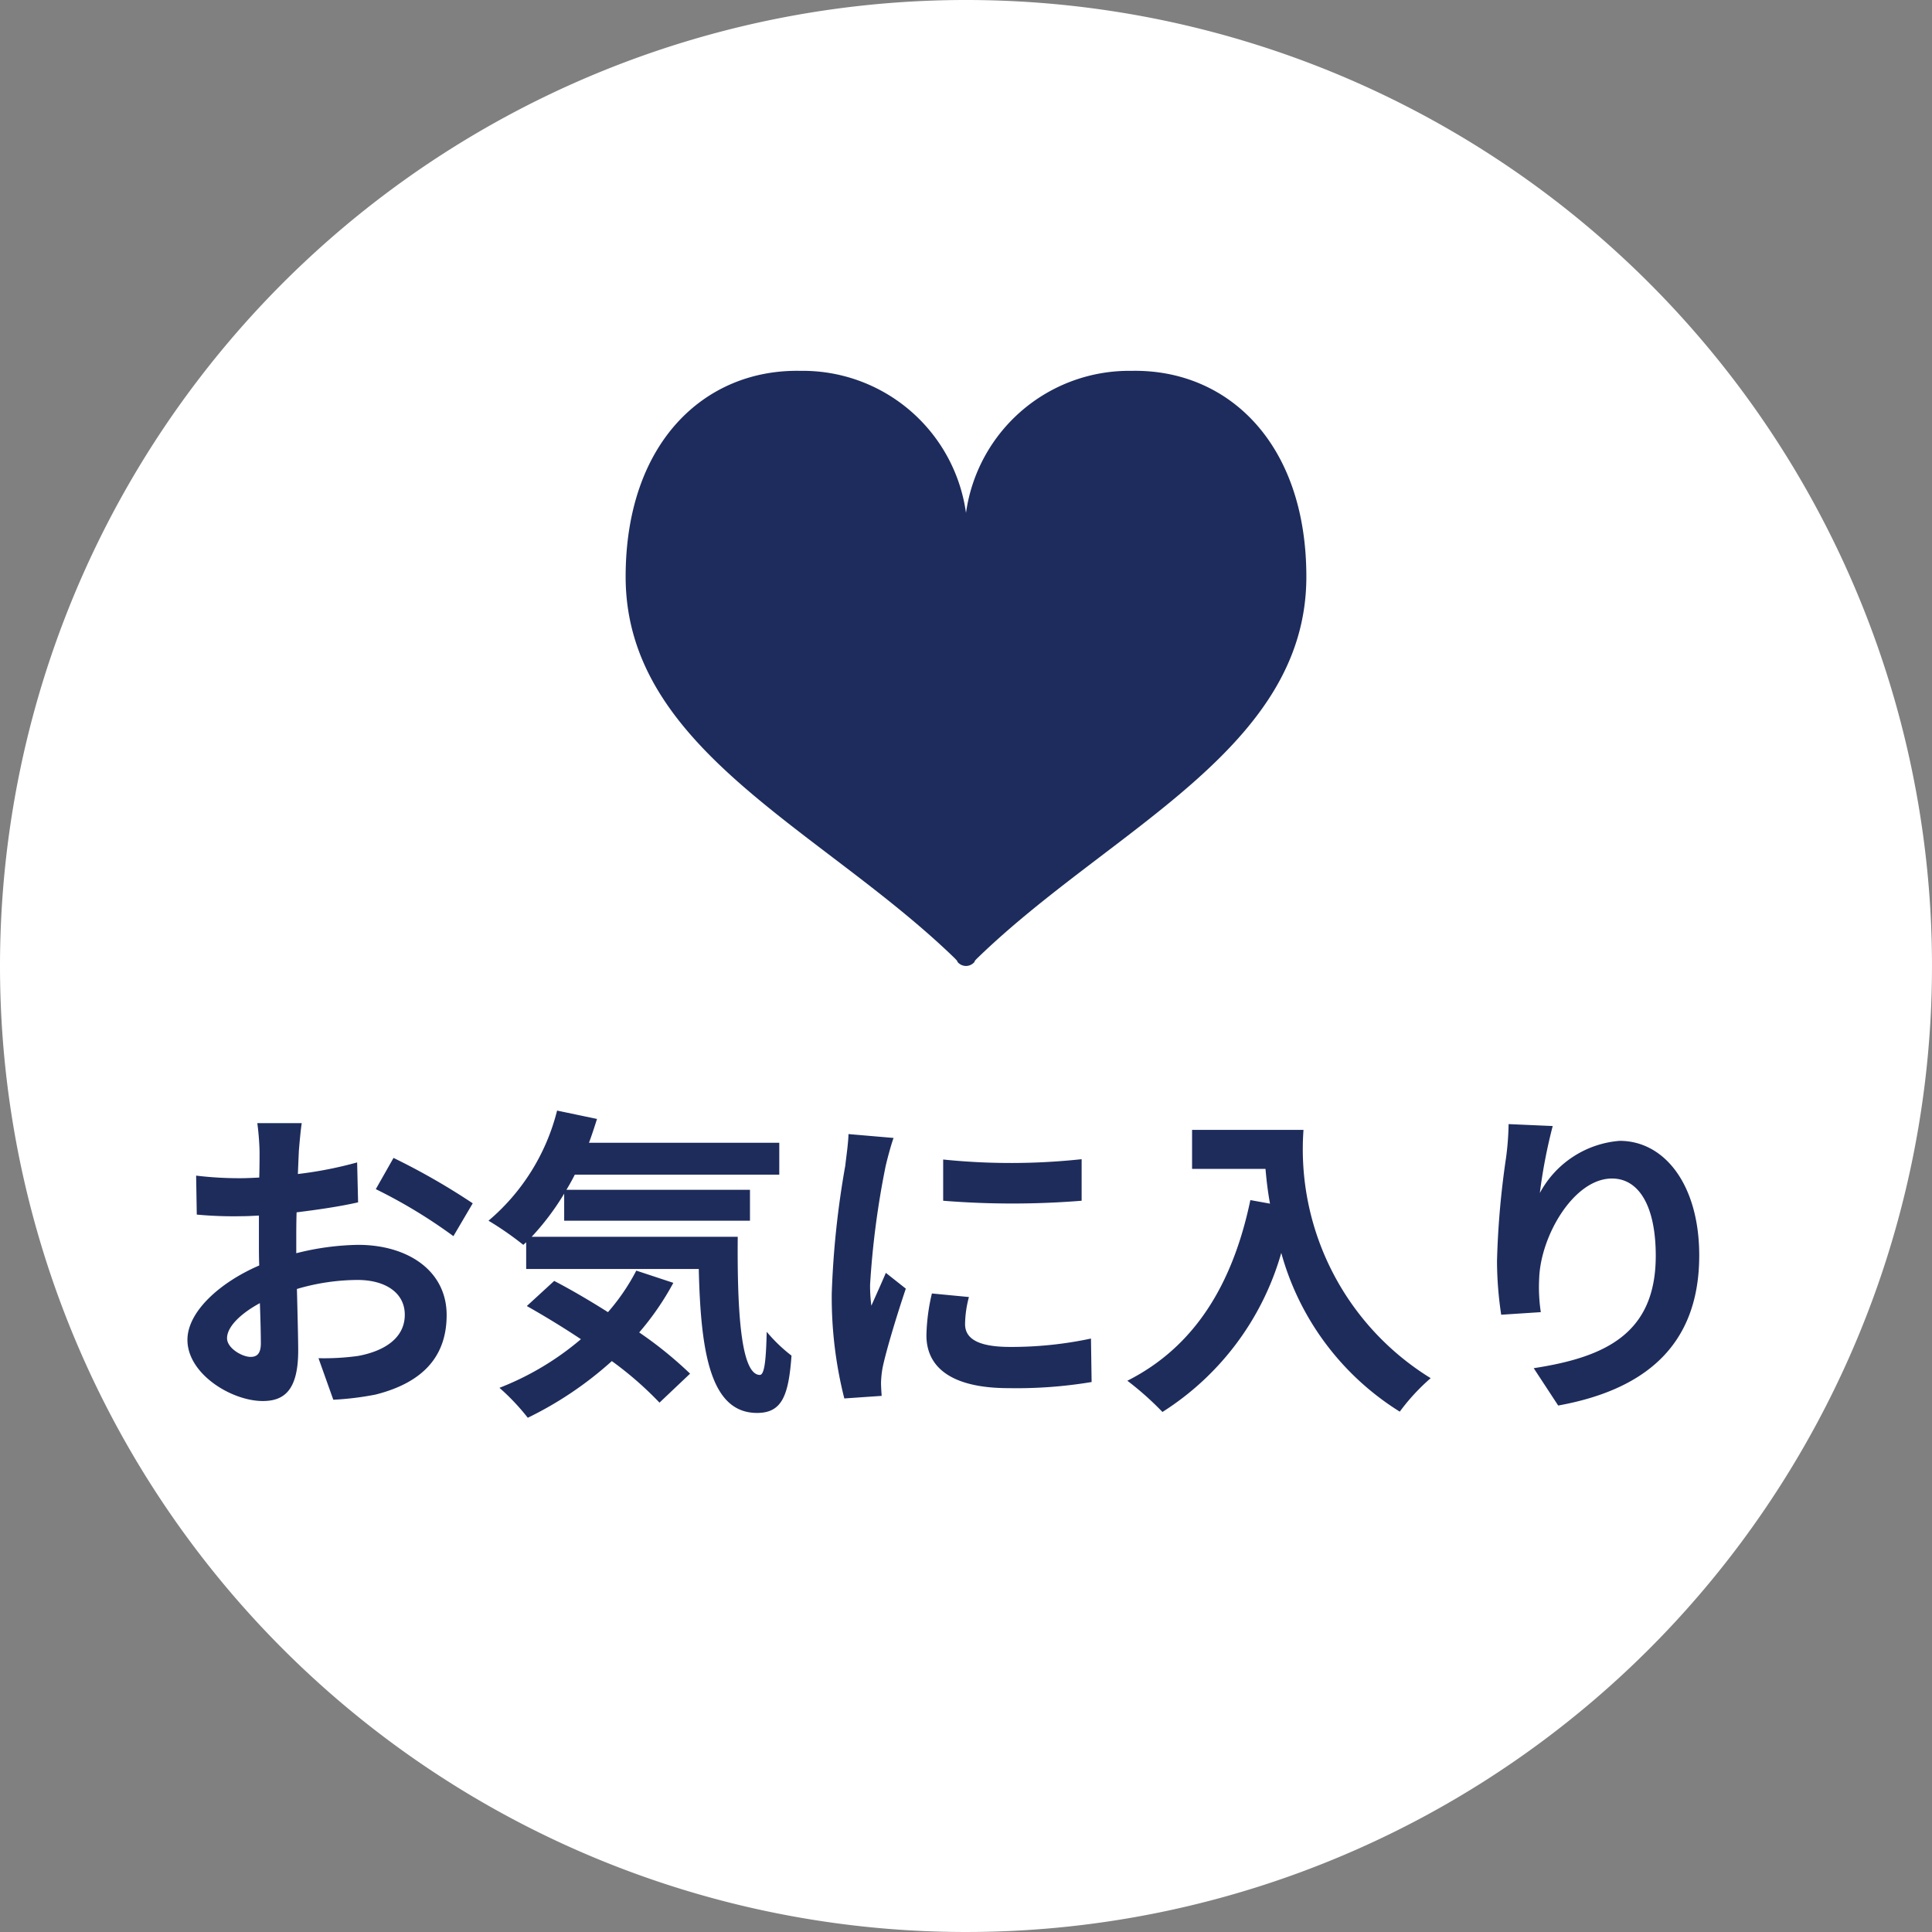 <svg xmlns="http://www.w3.org/2000/svg" width="60" height="60" viewBox="0 0 60 60">
  <rect x="0" y="0" width="60" height="60" fill="#808080" stroke="none"/>
  <g id="グループ_4225" data-name="グループ 4225" transform="translate(-697.73 -370.422)">
    <path id="パス_1942" data-name="パス 1942" d="M30,0A30,30,0,1,1,0,30,30,30,0,0,1,30,0Z" transform="translate(697.73 370.422)" fill="#fff"/>
    <path id="パス_1949" data-name="パス 1949" d="M-20.44-8.12h-1.38a8.048,8.048,0,0,1,.07.88c0,.17,0,.46-.01.81-.2.01-.4.02-.58.02a11.089,11.089,0,0,1-1.38-.08l.02,1.21a12.26,12.26,0,0,0,1.4.05c.16,0,.34-.01.53-.02v.84c0,.23,0,.47.01.71-1.23.53-2.23,1.44-2.23,2.31,0,1.06,1.37,1.9,2.34,1.9.66,0,1.1-.33,1.1-1.57,0-.34-.02-1.12-.04-1.91a6.742,6.742,0,0,1,1.88-.28c.87,0,1.47.4,1.47,1.08,0,.73-.64,1.13-1.45,1.28a7.7,7.7,0,0,1-1.23.07l.46,1.29A9.156,9.156,0,0,0-18.15.31c1.59-.4,2.21-1.29,2.21-2.47,0-1.38-1.21-2.18-2.75-2.18a8.286,8.286,0,0,0-1.92.26v-.37c0-.29,0-.6.01-.9.65-.08,1.34-.18,1.91-.31l-.03-1.24a12.247,12.247,0,0,1-1.84.36c.01-.25.02-.49.03-.71C-20.51-7.51-20.47-7.94-20.44-8.12Zm2.85,1.08-.55.97a15.91,15.91,0,0,1,2.41,1.46l.6-1.02A20.9,20.9,0,0,0-17.59-7.04Zm-5.17,5.6c0-.35.41-.76,1.02-1.09.02.54.03,1,.03,1.25,0,.34-.14.42-.32.42C-22.29-.86-22.76-1.13-22.76-1.44Zm12.71-2.1a6.542,6.542,0,0,1-.88,1.29c-.57-.36-1.15-.7-1.67-.97l-.85.78c.53.3,1.11.65,1.68,1.03A8.851,8.851,0,0,1-14.3.1a6.953,6.953,0,0,1,.88.93A11.194,11.194,0,0,0-10.81-.73,10.735,10.735,0,0,1-9.33.56l.95-.9A12.223,12.223,0,0,0-9.96-1.62,8.594,8.594,0,0,0-8.9-3.16ZM-13.3-4.59a7.956,7.956,0,0,0,1.01-1.34v.84h5.77v-.96h-5.7c.09-.15.18-.31.26-.47h6.35v-.99h-5.91c.09-.24.17-.49.25-.74l-1.24-.26a6.572,6.572,0,0,1-2.13,3.42,9.8,9.8,0,0,1,1.08.75l.09-.08v.83h5.36C-8.05-1.03-7.76.88-6.3.88c.77,0,.98-.53,1.07-1.78A4.816,4.816,0,0,1-6-1.64c-.02.81-.06,1.33-.21,1.34-.58,0-.71-1.89-.69-4.29ZM-.52-6.99v1.28a26.84,26.84,0,0,0,4.3,0V-7A20.563,20.563,0,0,1-.52-6.99Zm.8,4.27L-.87-2.83a6.109,6.109,0,0,0-.17,1.3C-1.04-.5-.21.11,1.51.11A14.162,14.162,0,0,0,4.09-.08L4.07-1.43a11.821,11.821,0,0,1-2.51.26c-1.02,0-1.4-.27-1.4-.71A3.394,3.394,0,0,1,.28-2.72ZM-2.06-7.66l-1.4-.12c-.01.32-.07.7-.1.98a27.884,27.884,0,0,0-.42,3.96A12.783,12.783,0,0,0-3.59.43L-2.43.35c-.01-.14-.02-.3-.02-.41A3.018,3.018,0,0,1-2.4-.53c.11-.53.44-1.62.72-2.45l-.62-.49c-.14.33-.3.68-.45,1.02a4.825,4.825,0,0,1-.04-.65,26.523,26.523,0,0,1,.48-3.67C-2.27-6.95-2.14-7.45-2.06-7.66Zm9.27-.25V-6.7H9.49c.03.34.07.7.14,1.08l-.61-.11C8.47-3.1,7.28-1.17,5.2-.12A9.5,9.5,0,0,1,6.29.85,8.653,8.653,0,0,0,9.98-4.09,8.449,8.449,0,0,0,13.66.84,6.4,6.4,0,0,1,14.62-.2a8.348,8.348,0,0,1-3.95-7.71Zm11.2-.12-1.37-.06a8.857,8.857,0,0,1-.08,1.05,26.312,26.312,0,0,0-.28,3.2,11.311,11.311,0,0,0,.13,1.67l1.23-.08a5.229,5.229,0,0,1-.05-1.06c.05-1.32,1.08-3.09,2.26-3.09.84,0,1.36.86,1.36,2.4,0,2.42-1.57,3.15-3.79,3.49L18.58.65c2.65-.48,4.38-1.83,4.38-4.66,0-2.2-1.08-3.56-2.47-3.56a3.087,3.087,0,0,0-2.48,1.62A16.305,16.305,0,0,1,18.41-8.03Z" transform="translate(727.541 413.422)" fill="#1e2c5c"/>
    <g id="ハートのマーク" transform="translate(717.16 349.767)">
      <path id="パス_1868" data-name="パス 1868" d="M15.716,32.172a5.118,5.118,0,0,0-5.146,4.413,5.118,5.118,0,0,0-5.146-4.413C2.455,32.115,0,34.4,0,38.567c0,5.351,6.052,7.822,10.191,11.819.144.139.11.136.11.136a.347.347,0,0,0,.269.132h0a.347.347,0,0,0,.269-.132s-.034,0,.11-.136c4.139-4,10.191-6.469,10.191-11.819C21.141,34.4,18.685,32.115,15.716,32.172Z" transform="translate(0 0)" fill="#1d2c5c"/>
    </g>
  </g>
</svg>
